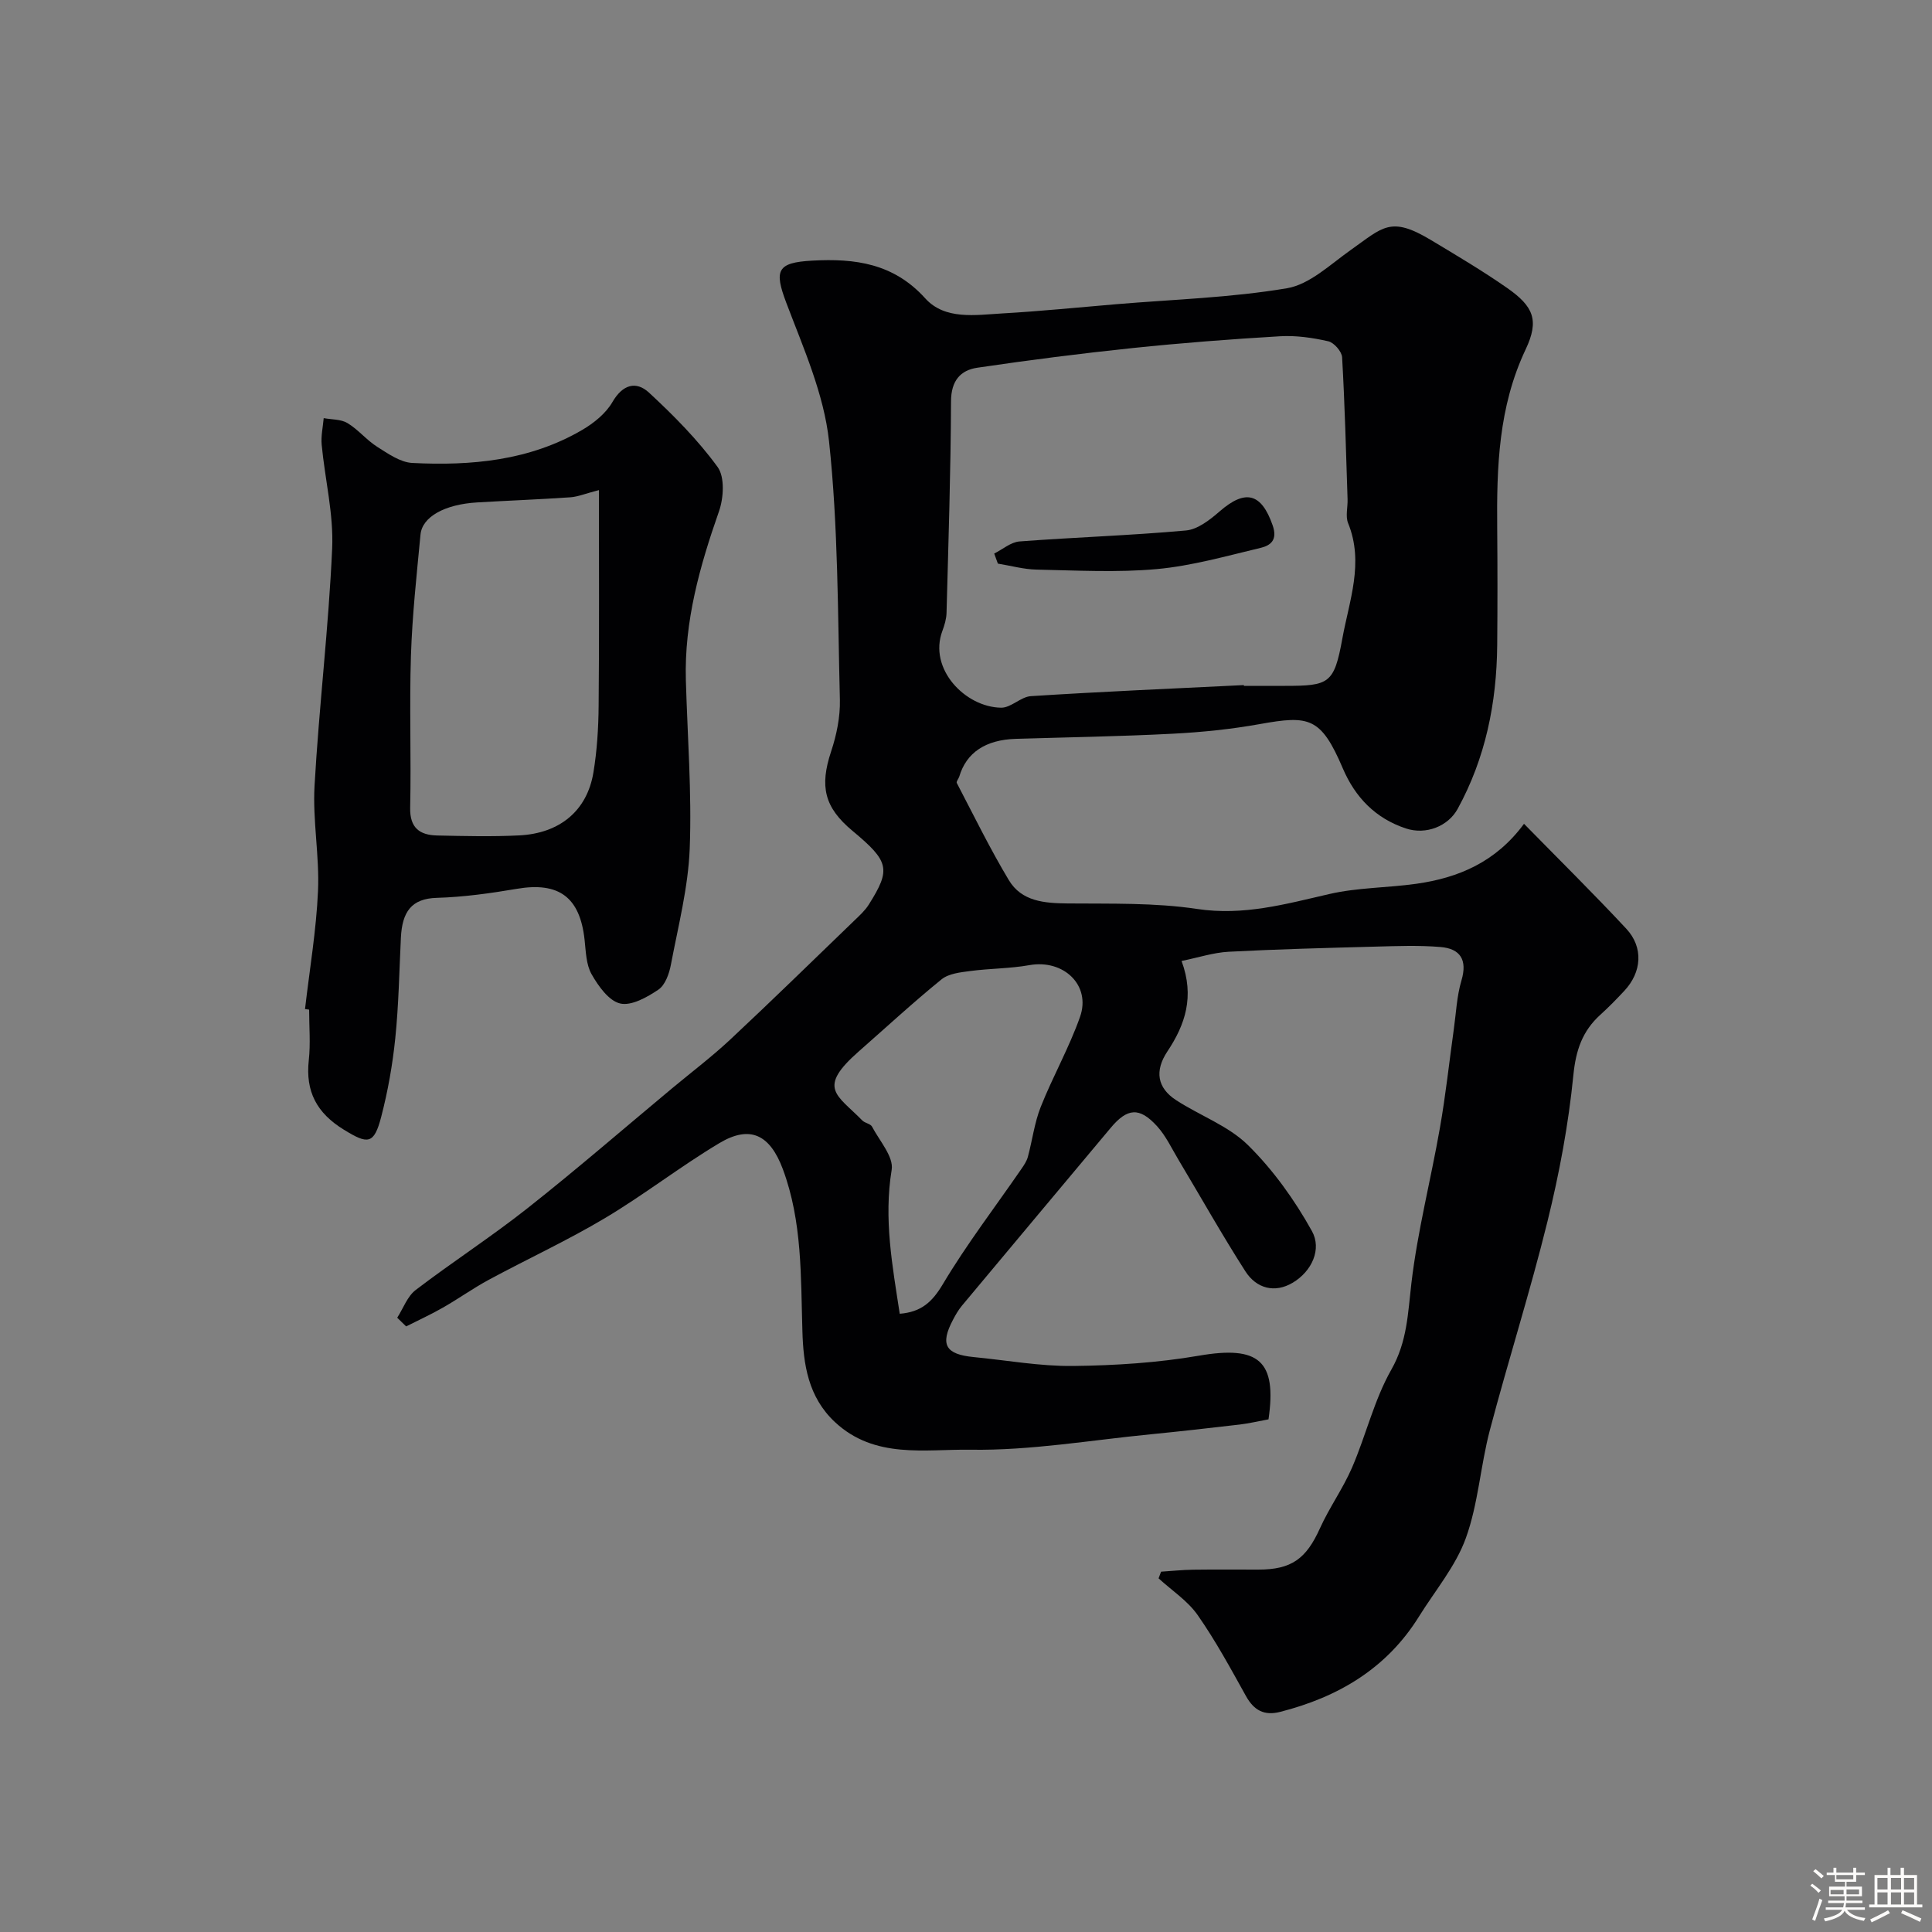 <svg enable-background="new 0 0 400 400" viewBox="0 0 400 400" xmlns="http://www.w3.org/2000/svg"><rect x="0" y="0" width="400" height="400" fill="#808080" stroke="none"/><path d="m374.8 390.4.4-.4c.7.5 1.3 1 1.8 1.4l-.5.5c-.5-.6-1.1-1.1-1.7-1.5zm1 7.3-.6-.3c.5-1.4 1.1-2.8 1.5-4.3.2.1.4.2.6.3-.5 1.3-1 2.8-1.5 4.3zm-.4-10.3.5-.4c.4.3 1 .8 1.7 1.4l-.5.5c-.5-.5-1.1-1-1.7-1.5zm2.5.3h1.7v-1h.6v1h3.5v-1h.6v1h1.8v.5h-1.8v1.4h-2v1h3.2v2h-3.2v.9h3.3v.5h-3.4c0 .3-.1.6-.1.9h4v.5h-3.7c.7.9 1.9 1.5 3.8 1.7-.1.2-.2.4-.3.6-2.1-.4-3.5-1.1-4-2.1-.4 1-1.8 1.7-4 2.2-.1-.2-.2-.4-.3-.6 2.1-.4 3.4-1 3.8-1.8h-3.4v-.5h3.6c.1-.3.1-.6.2-.9h-3.3v-.5h3.4c0-.3 0-.6 0-.9h-3.2v-2h3.3v-1h-2.1v-1.4h-1.7v-.5zm1.1 3.5v1h2.7c0-.3 0-.4 0-.4 0-.1 0-.2 0-.2 0-.1 0-.2 0-.3h-2.7zm1.2-3v.9h3.5v-.9zm4.7 3h-2.6v.6.4h2.6z" fill="#fcfbfa"/><path d="m393.6 386.7h.6v1.5h2.7v6.1h1.1v.6h-11v-.6h1.1v-6.1h2.7v-1.5h.6v1.5h2.1v-1.5zm-2.7 8.8.4.6c-1.2.6-2.5 1.3-3.8 1.9-.1-.2-.2-.4-.3-.6 1.2-.6 2.5-1.2 3.7-1.9zm-2.2-6.7v2.4h2.1v-2.4zm0 3v2.5h2.1v-2.5zm2.8-3v2.4h2.1v-2.4zm0 3v2.5h2.1v-2.5zm6 6.1c-1.4-.7-2.7-1.3-3.9-1.8l.3-.6c1.5.6 2.7 1.2 3.9 1.7zm-1.2-9.1h-2.1v2.4h2.1zm-2.1 3v2.5h2.1v-2.5z" fill="#fcfbfa"/><g fill="#010103"><path d="m82.24 272.82c1.25-1.94 2.09-4.41 3.81-5.73 7.63-5.83 15.72-11.05 23.24-17 10.14-8.01 19.92-16.49 29.85-24.76 4.04-3.36 8.24-6.54 12.07-10.12 8.65-8.09 17.13-16.38 25.66-24.61 1.07-1.03 2.22-2.07 3-3.31 4.63-7.34 4.25-8.93-3.38-15.28-5.85-4.87-6.81-9.2-4.42-16.42 1.13-3.4 1.9-7.14 1.82-10.69-.45-17.87-.34-35.83-2.25-53.56-1.05-9.77-5.31-19.3-8.85-28.66-2.54-6.73-1.92-8.32 5.37-8.72 8.86-.49 16.85.56 23.4 7.81 4.08 4.52 10.41 3.44 15.97 3.12 7.88-.45 15.74-1.25 23.61-1.91 11.79-.99 23.68-1.34 35.31-3.3 4.7-.79 8.96-4.92 13.16-7.89 6.7-4.73 8.25-7.14 16.64-2.1 5.31 3.19 10.65 6.35 15.73 9.89 5.53 3.85 6.75 6.71 3.88 12.78-5.63 11.9-6 24.4-5.88 37.1.07 8.03.07 16.07 0 24.1-.11 11.94-2.4 23.36-8.2 33.93-1.96 3.56-6.52 5.42-10.71 4.03-6.28-2.08-10.49-6.43-13.06-12.45-4.53-10.61-6.97-10.99-17.16-9.16-5.96 1.07-12.03 1.69-18.08 2-10.81.56-21.64.73-32.46 1.06-6.25.19-10.23 2.84-11.7 7.8-.14.47-.67 1.05-.52 1.33 3.52 6.74 6.86 13.59 10.77 20.11 2.66 4.44 7.38 4.79 12.22 4.84 8.94.08 17.99-.18 26.77 1.14 9.61 1.45 18.32-1.01 27.37-3.09 5.85-1.35 12.02-1.28 18-2.12 8.71-1.23 16.45-4.47 22.31-12.42 7.25 7.4 14.37 14.42 21.18 21.73 3.6 3.87 3.2 9-.42 12.86-1.59 1.7-3.22 3.38-4.95 4.94-3.72 3.37-5.08 7.33-5.59 12.5-1.01 10.19-2.91 20.37-5.37 30.33-3.57 14.49-8.11 28.73-11.92 43.17-1.95 7.39-2.4 15.26-4.98 22.38-2.11 5.82-6.37 10.86-9.7 16.22-6.7 10.78-16.74 16.68-28.75 19.74-3.27.83-5.4-.3-7.05-3.25-3.17-5.7-6.29-11.47-10.02-16.8-2.08-2.97-5.35-5.09-8.09-7.6.17-.46.35-.92.52-1.38 2.21-.14 4.41-.38 6.62-.41 4.5-.06 9-.02 13.5-.02 6.9 0 9.92-2.23 12.78-8.57 1.95-4.31 4.77-8.23 6.64-12.56 2.89-6.69 4.57-14 8.13-20.27 3.3-5.81 3.42-11.64 4.15-17.86 1.27-10.81 4.03-21.45 5.91-32.2 1.19-6.75 1.92-13.59 2.87-20.38.48-3.39.62-6.89 1.59-10.14 1.27-4.28-.26-6.58-4.32-6.92-4.49-.38-9.04-.2-13.56-.08-10.11.27-20.23.53-30.33 1.06-3.15.17-6.25 1.2-9.74 1.91 2.73 7.37.75 13.19-2.93 18.72-2.67 4.01-2.14 7.54 1.81 10.1 4.92 3.2 10.81 5.3 14.87 9.3 5.22 5.15 9.67 11.37 13.24 17.8 2.07 3.72.02 8.31-3.97 10.69-3.74 2.23-7.53 1.19-9.81-2.36-4.83-7.54-9.23-15.37-13.83-23.06-1.42-2.37-2.62-4.97-4.45-6.98-3.65-4.01-6.16-3.78-9.62.36-10.27 12.27-20.55 24.54-30.8 36.82-.72.87-1.3 1.88-1.83 2.89-2.72 5.14-1.58 7.16 4.3 7.73 6.86.66 13.72 1.92 20.57 1.84 8.7-.1 17.49-.66 26.05-2.13 12.45-2.15 16.15 1.08 14.4 13.18-2.19.4-4.05.85-5.92 1.07-6.16.72-12.33 1.42-18.51 2.03-12.41 1.21-24.84 3.38-37.24 3.19-9.41-.15-19.83 1.98-28.08-5.71-5.59-5.21-6.55-12.02-6.75-18.79-.35-11.35 0-22.7-4.05-33.59-2.66-7.13-6.76-9.2-13.14-5.39-8.1 4.84-15.6 10.71-23.71 15.54-7.77 4.63-16.03 8.44-24 12.74-3.26 1.76-6.29 3.93-9.51 5.77-2.48 1.42-5.08 2.61-7.63 3.9-.61-.59-1.23-1.19-1.85-1.8zm175.29-130.98c0 .05.01.1.01.16h8.5c9.16 0 10.18-.44 11.88-9.8 1.42-7.83 4.53-15.7 1.19-23.89-.58-1.43-.05-3.3-.11-4.96-.32-9.8-.57-19.6-1.13-29.38-.07-1.2-1.68-3.04-2.86-3.31-3.26-.74-6.69-1.24-10.01-1.04-10.18.6-20.36 1.38-30.5 2.44-10.74 1.12-21.46 2.49-32.14 4.07-3.54.52-5.44 2.73-5.46 6.93-.06 14.6-.54 29.2-.93 43.8-.03 1.26-.41 2.56-.86 3.76-2.94 7.87 4.75 15.82 12.18 15.9 2.04.02 4.06-2.26 6.15-2.39 14.69-.94 29.39-1.57 44.09-2.29zm-71.25 130.16c4.5-.36 6.75-2.47 8.94-6.15 4.92-8.25 10.8-15.92 16.26-23.85.53-.77 1.09-1.6 1.33-2.49.93-3.44 1.36-7.05 2.66-10.33 2.5-6.3 5.89-12.27 8.14-18.65 2.31-6.56-3.42-11.96-10.47-10.71-4.03.72-8.19.68-12.26 1.22-2.05.27-4.46.52-5.95 1.73-5.85 4.75-11.4 9.88-17.07 14.86-8.81 7.72-4.59 8.97.67 14.35.55.56 1.7.67 2.02 1.29 1.55 2.94 4.51 6.24 4.06 8.93-1.67 10.15.15 19.85 1.67 29.8z"/><path d="m63.15 208.92c.94-8.15 2.33-16.28 2.69-24.46.32-7.22-1.12-14.53-.72-21.74.93-16.41 2.92-32.77 3.65-49.18.32-7.1-1.49-14.29-2.17-21.46-.17-1.81.26-3.67.42-5.51 1.66.31 3.58.21 4.93 1.03 2.22 1.34 3.93 3.5 6.12 4.89 2.26 1.43 4.8 3.23 7.29 3.36 12.24.62 24.31-.48 35.2-6.85 2.4-1.41 4.87-3.4 6.23-5.75 2.12-3.66 4.9-4.43 7.58-1.96 5.12 4.74 10.11 9.78 14.2 15.39 1.52 2.08 1.26 6.43.28 9.21-3.98 11.35-7.19 22.76-6.85 34.92.33 11.62 1.24 23.27.8 34.86-.31 8.06-2.39 16.08-3.9 24.07-.35 1.86-1.18 4.2-2.58 5.15-2.33 1.57-5.59 3.42-7.93 2.87-2.35-.55-4.52-3.61-5.91-6.06-1.14-2.01-1.18-4.72-1.45-7.14-.96-8.83-5.33-12.02-14.02-10.54-5.48.93-11.04 1.71-16.58 1.87-5.25.15-7.16 2.89-7.43 8.24-.34 6.94-.45 13.9-1.16 20.81-.56 5.48-1.53 10.97-2.92 16.31-1.5 5.76-2.78 5.68-7.73 2.64-5.61-3.45-7.97-7.89-7.26-14.38.38-3.46.07-6.99.07-10.48-.28-.04-.57-.08-.85-.11zm60.85-107.45c-2.83.73-4.35 1.38-5.91 1.49-6.42.44-12.85.68-19.28 1.06-6.7.39-11.4 2.96-11.75 6.66-.79 8.35-1.71 16.7-1.98 25.08-.34 10.48.07 20.98-.16 31.47-.09 4.23 2.02 5.67 5.61 5.75 5.66.12 11.34.26 16.98-.02 8.44-.43 14.05-5.15 15.35-13.02.75-4.53 1.04-9.18 1.08-13.78.14-14.76.06-29.5.06-44.69z"/><path d="m205.84 114.61c1.74-.87 3.44-2.37 5.24-2.51 11.48-.87 23-1.23 34.46-2.27 2.44-.22 4.98-2.22 6.98-3.96 5.38-4.67 8.64-3.74 10.96 2.87 1.09 3.1-.45 4.21-2.52 4.7-7.1 1.69-14.21 3.72-21.43 4.38-8.24.75-16.6.28-24.9.11-2.68-.05-5.36-.81-8.03-1.24-.26-.69-.51-1.38-.76-2.08z"/></g></svg>